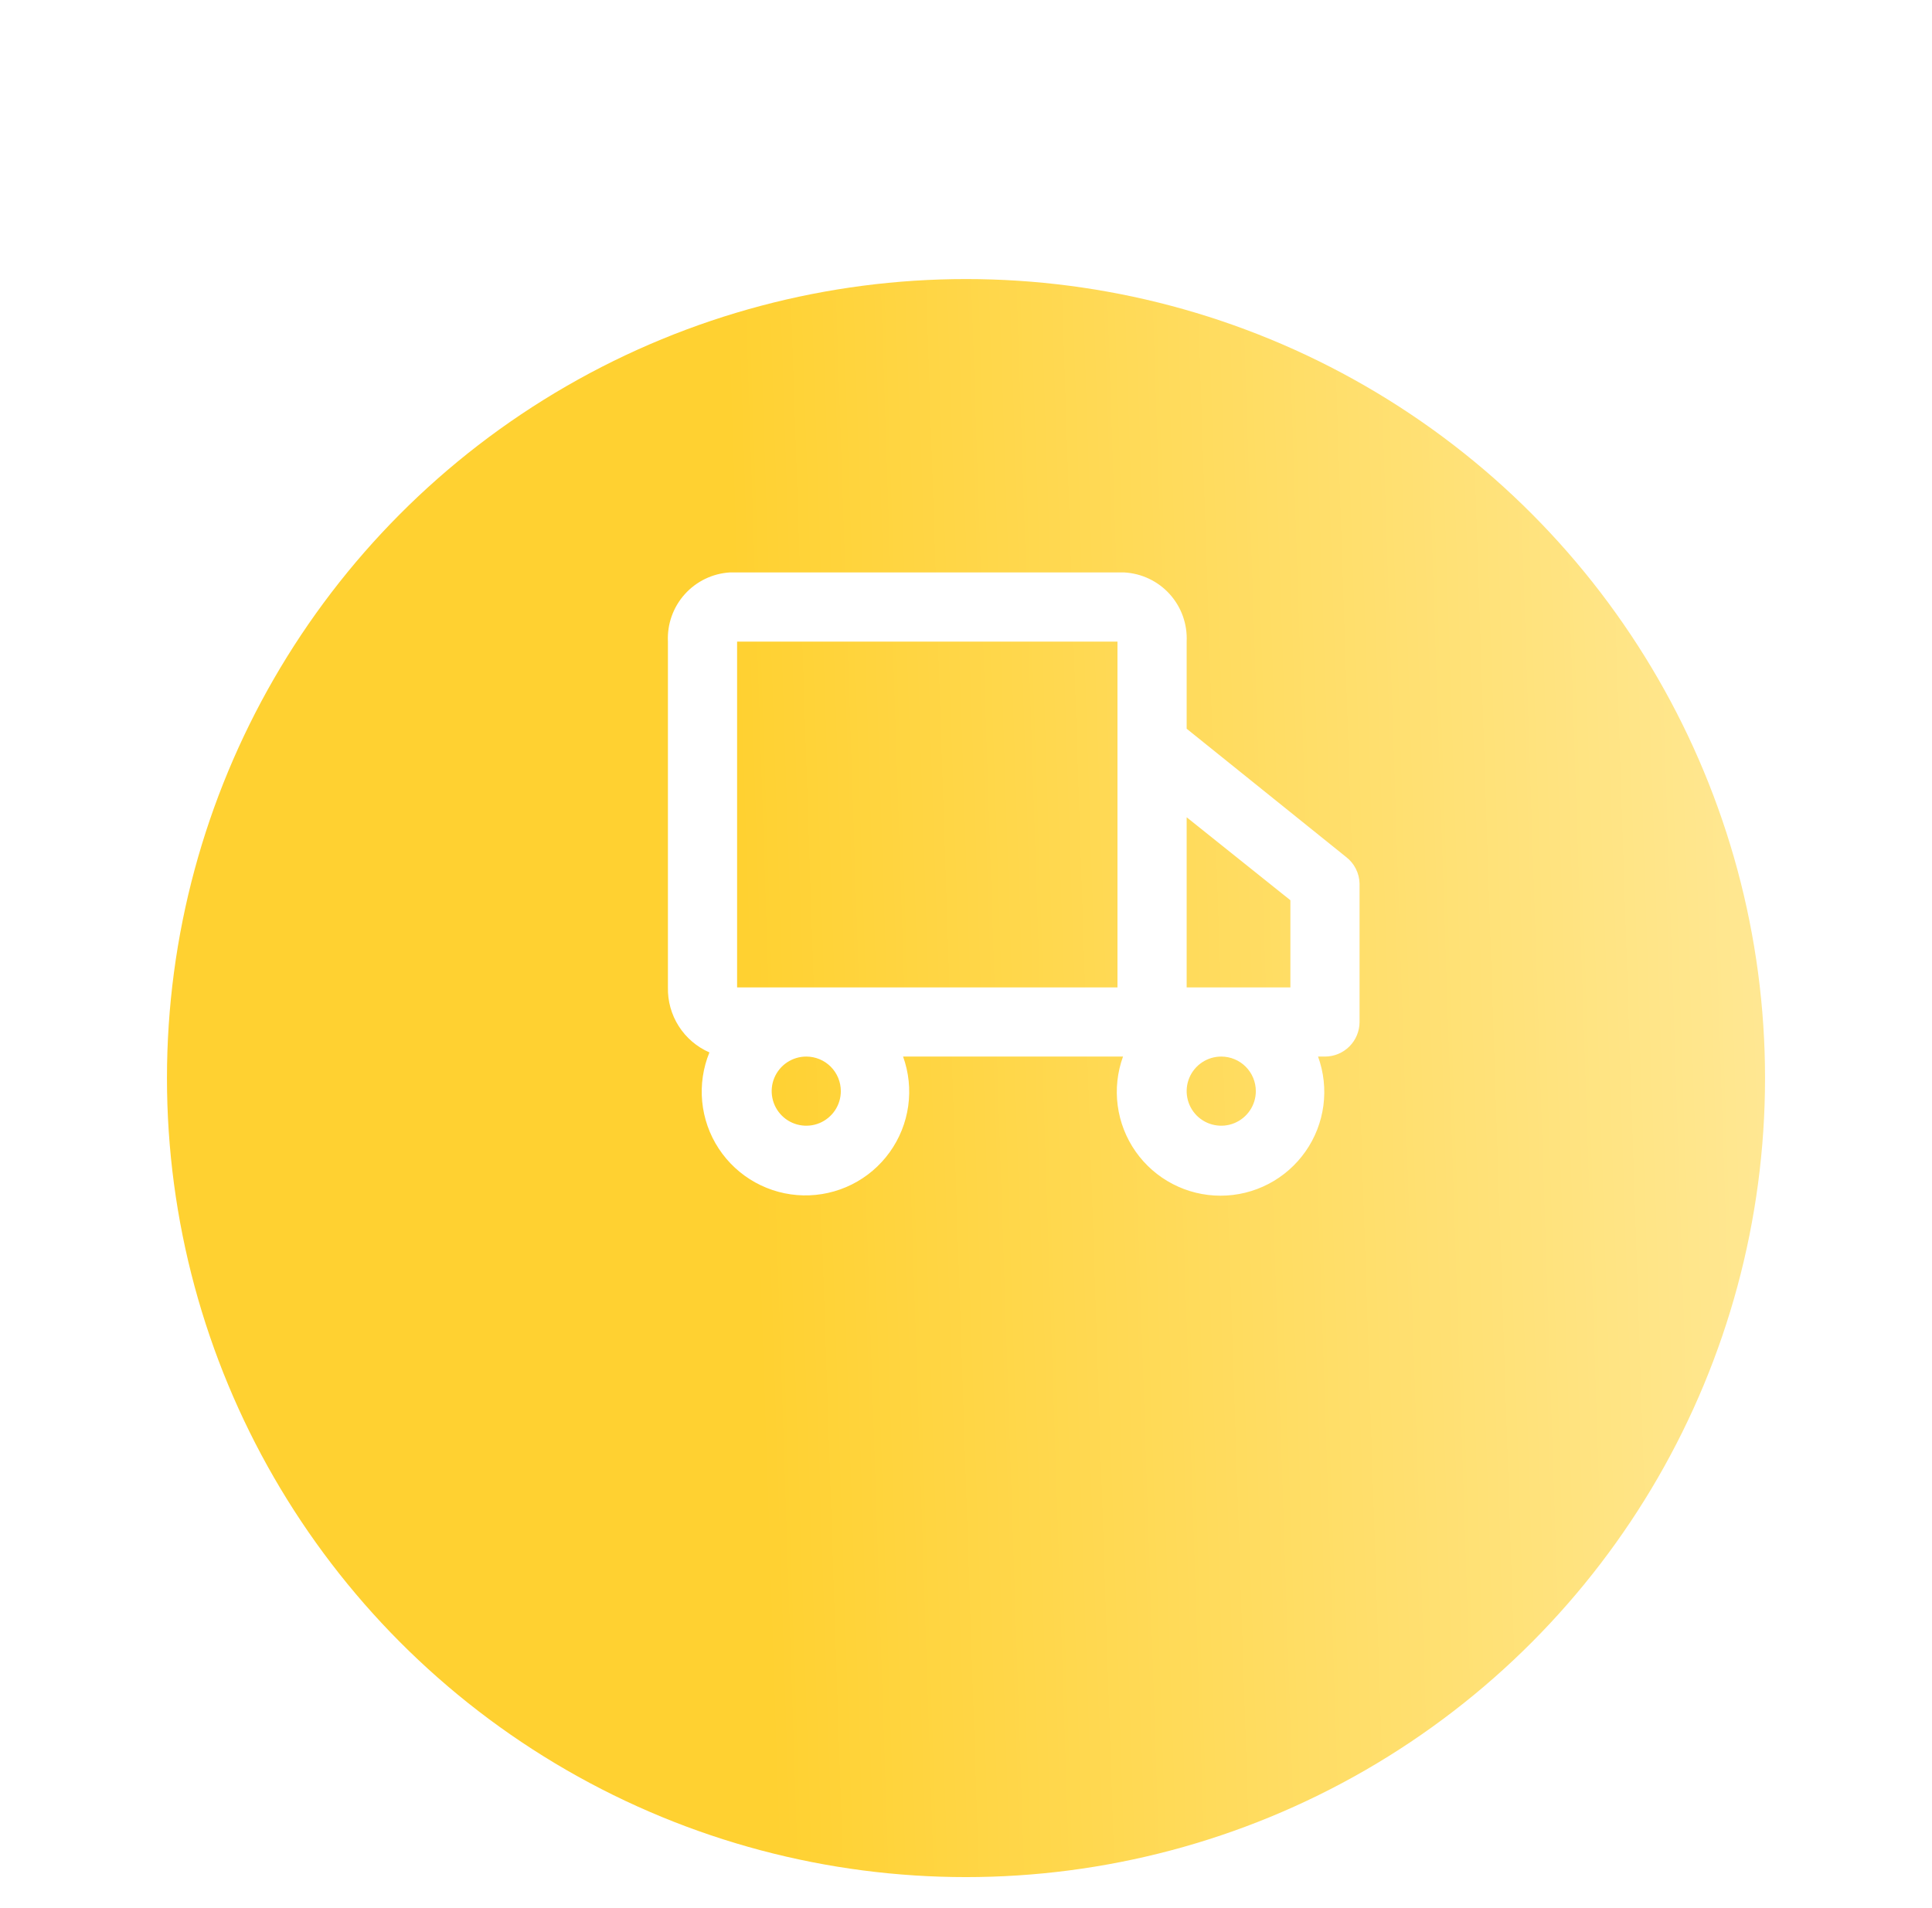 <?xml version="1.0" encoding="UTF-8"?> <svg xmlns="http://www.w3.org/2000/svg" width="81" height="80" viewBox="0 0 81 80" fill="none"><g filter="url(#filter0_di_63_995)"><circle cx="40.5" cy="38.5" r="33.5" fill="url(#paint0_linear_63_995)"></circle></g><path d="M56.42 35.918L49.751 30.553V26.9C49.786 26.167 49.53 25.451 49.038 24.907C48.546 24.364 47.859 24.038 47.127 24H30.599C29.872 24.045 29.192 24.374 28.706 24.917C28.22 25.46 27.968 26.172 28.003 26.9V41.398C27.99 41.974 28.148 42.54 28.458 43.026C28.768 43.511 29.215 43.894 29.743 44.124C29.476 44.777 29.372 45.485 29.44 46.188C29.508 46.89 29.745 47.566 30.133 48.156C30.52 48.745 31.045 49.233 31.662 49.574C32.279 49.916 32.971 50.103 33.676 50.118C34.382 50.133 35.08 49.976 35.712 49.661C36.343 49.346 36.888 48.882 37.3 48.309C37.712 47.736 37.979 47.072 38.077 46.373C38.175 45.674 38.101 44.962 37.862 44.298H47.083C46.845 44.955 46.768 45.659 46.86 46.352C46.952 47.045 47.209 47.706 47.61 48.278C48.011 48.85 48.544 49.318 49.164 49.64C49.784 49.963 50.473 50.131 51.172 50.131C51.871 50.131 52.559 49.963 53.179 49.64C53.799 49.318 54.332 48.85 54.733 48.278C55.135 47.706 55.392 47.045 55.484 46.352C55.575 45.659 55.499 44.955 55.26 44.298H55.55C55.935 44.298 56.303 44.145 56.575 43.873C56.847 43.601 57 43.232 57 42.848V37.048C56.996 36.828 56.941 36.612 56.84 36.416C56.74 36.22 56.596 36.05 56.42 35.918ZM54.1 37.744V41.398H49.751V34.265L54.1 37.744ZM35.252 45.748C35.252 46.034 35.167 46.315 35.008 46.553C34.849 46.791 34.622 46.977 34.358 47.087C34.093 47.197 33.801 47.225 33.52 47.169C33.239 47.114 32.98 46.975 32.778 46.773C32.575 46.57 32.437 46.312 32.381 46.03C32.325 45.749 32.353 45.458 32.463 45.193C32.573 44.928 32.759 44.701 32.997 44.542C33.236 44.383 33.516 44.298 33.803 44.298C34.187 44.298 34.556 44.45 34.828 44.722C35.1 44.994 35.252 45.363 35.252 45.748ZM42.502 41.398H30.903V26.9H46.851V41.398H42.502ZM52.651 45.748C52.651 46.034 52.566 46.315 52.406 46.553C52.247 46.791 52.02 46.977 51.755 47.087C51.491 47.197 51.199 47.225 50.918 47.169C50.637 47.114 50.378 46.975 50.175 46.773C49.973 46.57 49.835 46.312 49.779 46.03C49.723 45.749 49.752 45.458 49.861 45.193C49.971 44.928 50.157 44.701 50.395 44.542C50.634 44.383 50.914 44.298 51.201 44.298C51.585 44.298 51.954 44.45 52.226 44.722C52.498 44.994 52.651 45.363 52.651 45.748Z" fill="white"></path><defs><filter id="filter0_di_63_995" x="0.97" y="0.31" width="79.06" height="79.06" filterUnits="userSpaceOnUse" color-interpolation-filters="sRGB"><feFlood flood-opacity="0" result="BackgroundImageFix"></feFlood><feColorMatrix in="SourceAlpha" type="matrix" values="0 0 0 0 0 0 0 0 0 0 0 0 0 0 0 0 0 0 127 0" result="hardAlpha"></feColorMatrix><feOffset dy="1.34"></feOffset><feGaussianBlur stdDeviation="3.015"></feGaussianBlur><feComposite in2="hardAlpha" operator="out"></feComposite><feColorMatrix type="matrix" values="0 0 0 0 0.782 0 0 0 0 0.782 0 0 0 0 0.782 0 0 0 0.25 0"></feColorMatrix><feBlend mode="normal" in2="BackgroundImageFix" result="effect1_dropShadow_63_995"></feBlend><feBlend mode="normal" in="SourceGraphic" in2="effect1_dropShadow_63_995" result="shape"></feBlend><feColorMatrix in="SourceAlpha" type="matrix" values="0 0 0 0 0 0 0 0 0 0 0 0 0 0 0 0 0 0 127 0" result="hardAlpha"></feColorMatrix><feOffset dy="5.36"></feOffset><feGaussianBlur stdDeviation="6.7"></feGaussianBlur><feComposite in2="hardAlpha" operator="arithmetic" k2="-1" k3="1"></feComposite><feColorMatrix type="matrix" values="0 0 0 0 1 0 0 0 0 1 0 0 0 0 1 0 0 0 0.47 0"></feColorMatrix><feBlend mode="normal" in2="shape" result="effect2_innerShadow_63_995"></feBlend></filter><linearGradient id="paint0_linear_63_995" x1="5.209" y1="67.127" x2="78.493" y2="64.691" gradientUnits="userSpaceOnUse"><stop offset="0.37" stop-color="#FFD131"></stop><stop offset="0.99" stop-color="#FFE999"></stop></linearGradient></defs></svg> 